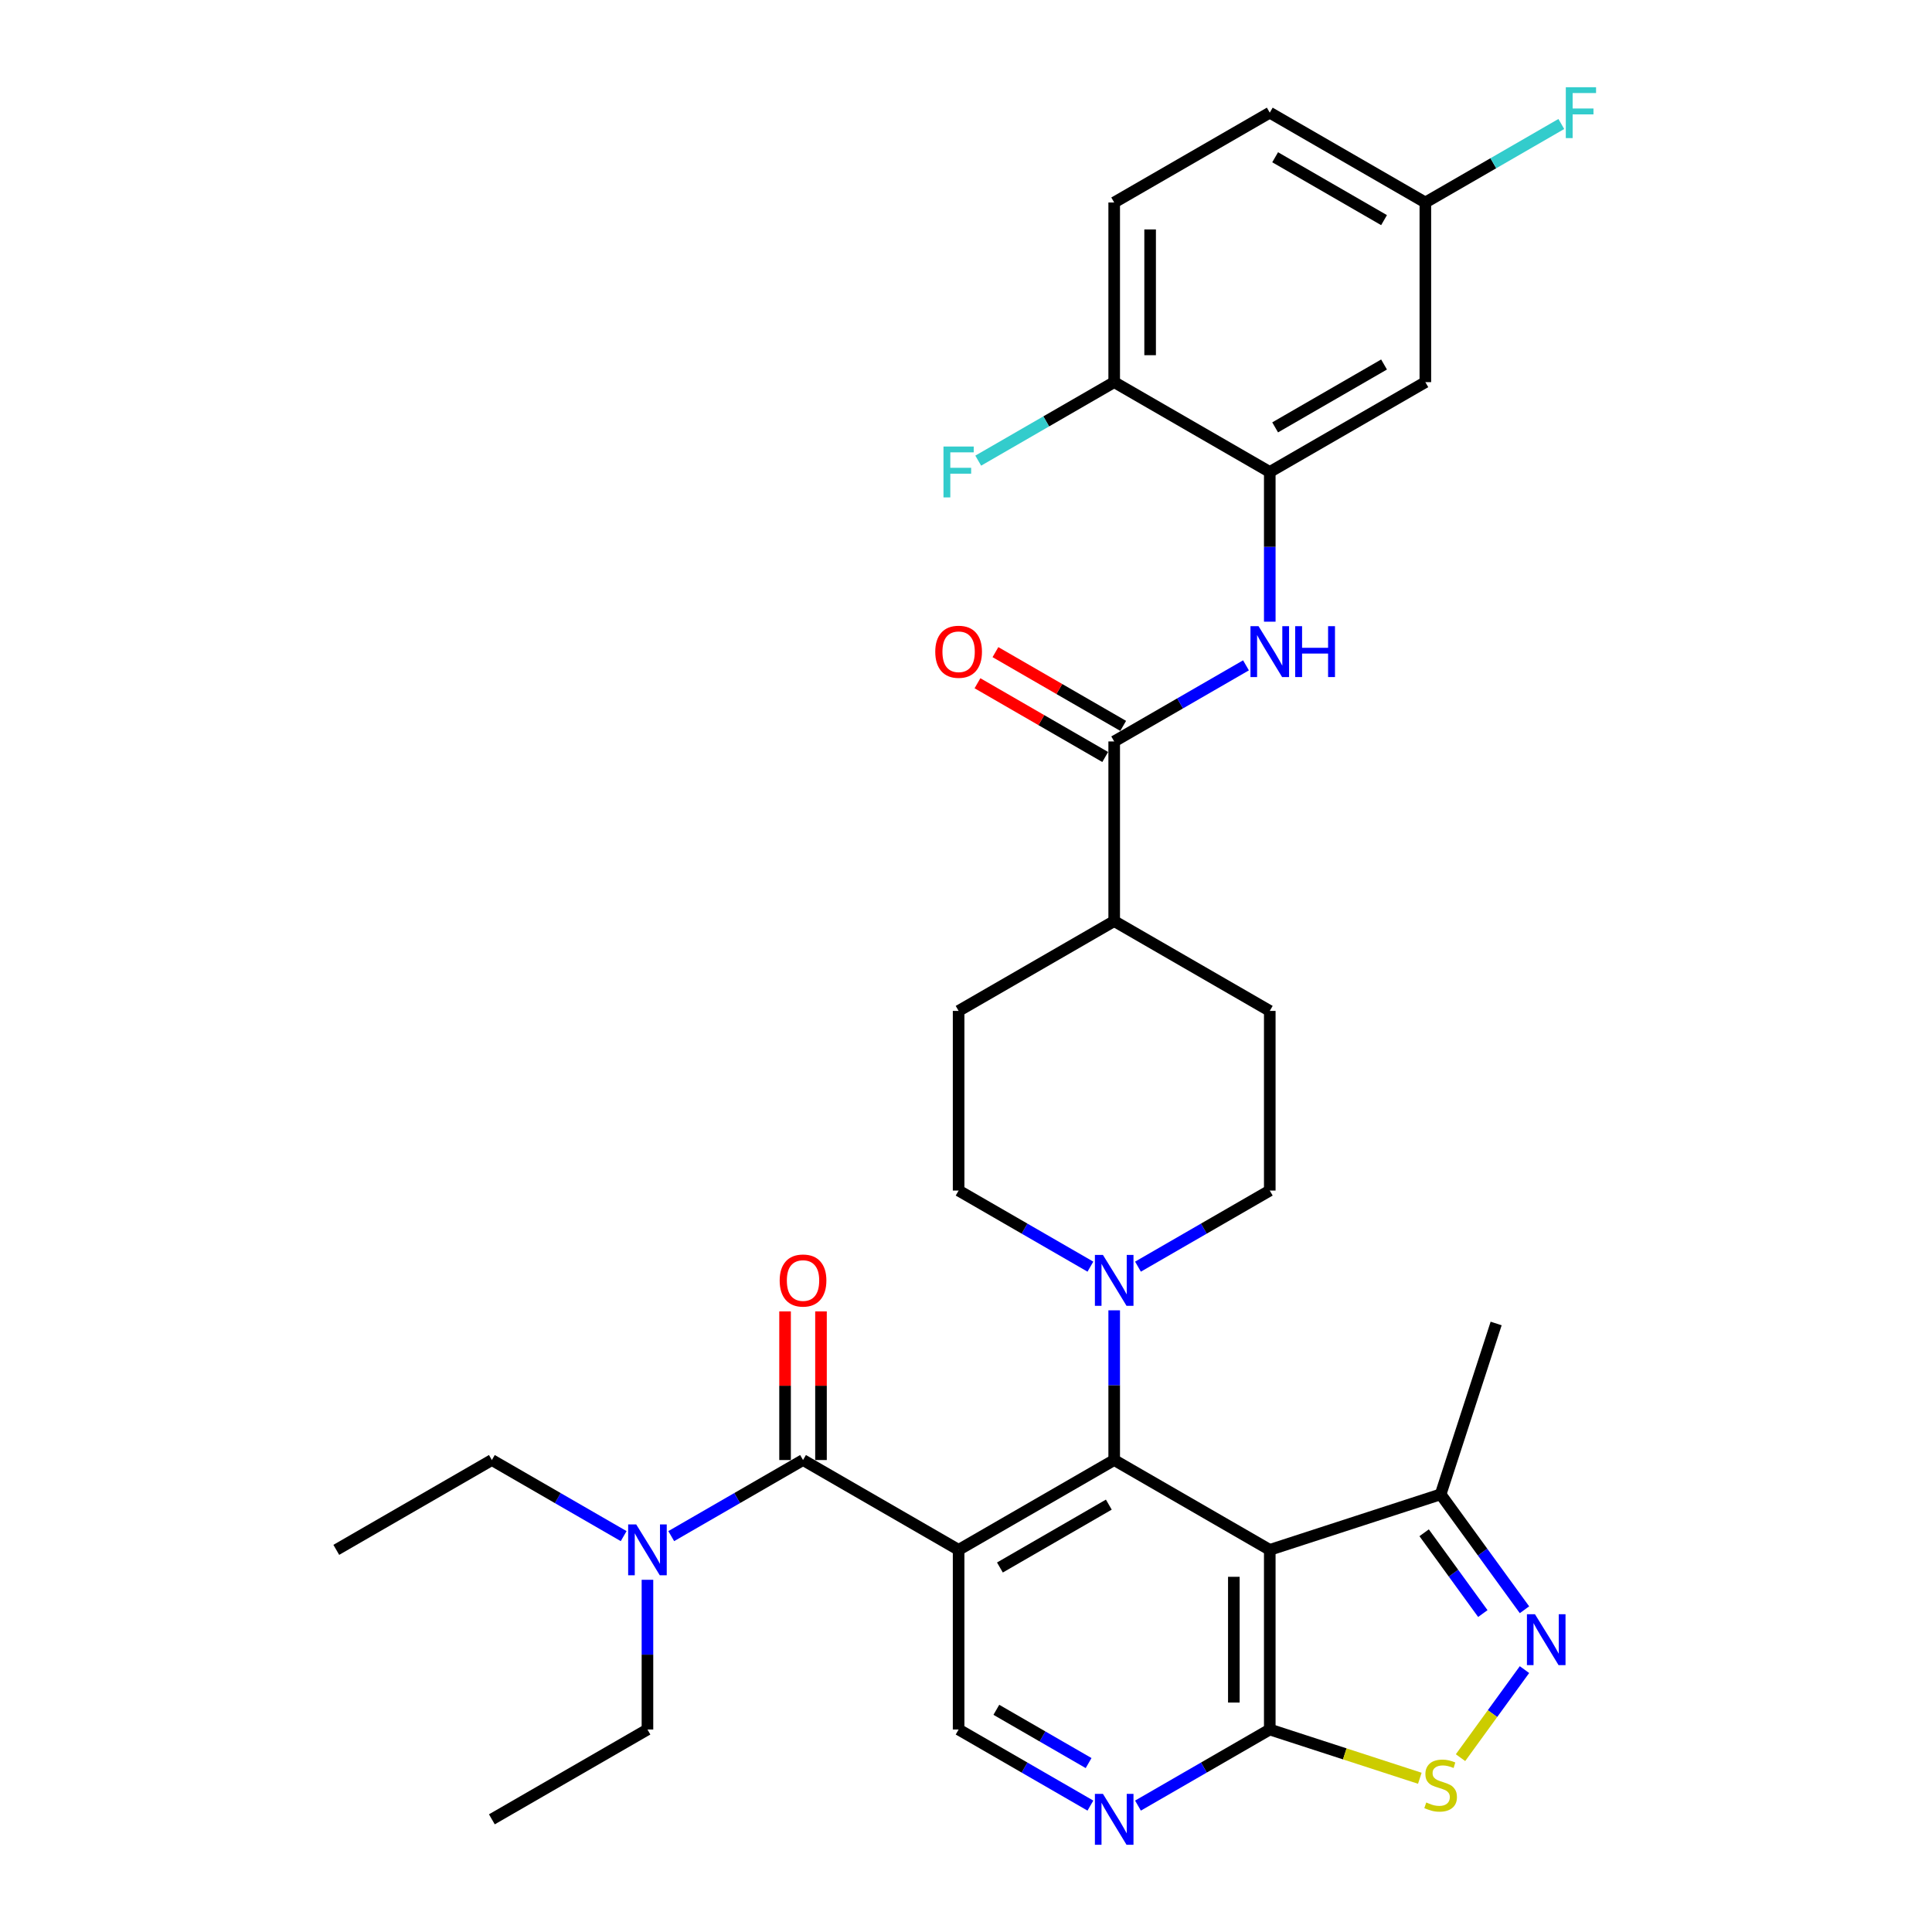 <?xml version='1.0' encoding='iso-8859-1'?>
<svg version='1.1' baseProfile='full'
              xmlns='http://www.w3.org/2000/svg'
                      xmlns:rdkit='http://www.rdkit.org/xml'
                      xmlns:xlink='http://www.w3.org/1999/xlink'
                  xml:space='preserve'
width='1000px' height='1000px' viewBox='0 0 1000 1000'>
<!-- END OF HEADER -->
<rect style='opacity:1.0;fill:#FFFFFF;stroke:none' width='1000' height='1000' x='0' y='0'> </rect>
<path class='bond-0' d='M 496.176,802.204 L 576.704,755.711' style='fill:none;fill-rule:evenodd;stroke:#000000;stroke-width:6px;stroke-linecap:butt;stroke-linejoin:miter;stroke-opacity:1' />
<path class='bond-0' d='M 517.554,811.336 L 573.923,778.791' style='fill:none;fill-rule:evenodd;stroke:#000000;stroke-width:6px;stroke-linecap:butt;stroke-linejoin:miter;stroke-opacity:1' />
<path class='bond-2' d='M 496.176,802.204 L 415.648,755.711' style='fill:none;fill-rule:evenodd;stroke:#000000;stroke-width:6px;stroke-linecap:butt;stroke-linejoin:miter;stroke-opacity:1' />
<path class='bond-10' d='M 496.176,802.204 L 496.176,895.19' style='fill:none;fill-rule:evenodd;stroke:#000000;stroke-width:6px;stroke-linecap:butt;stroke-linejoin:miter;stroke-opacity:1' />
<path class='bond-1' d='M 576.704,755.711 L 657.232,802.204' style='fill:none;fill-rule:evenodd;stroke:#000000;stroke-width:6px;stroke-linecap:butt;stroke-linejoin:miter;stroke-opacity:1' />
<path class='bond-5' d='M 576.704,755.711 L 576.704,716.964' style='fill:none;fill-rule:evenodd;stroke:#000000;stroke-width:6px;stroke-linecap:butt;stroke-linejoin:miter;stroke-opacity:1' />
<path class='bond-5' d='M 576.704,716.964 L 576.704,678.217' style='fill:none;fill-rule:evenodd;stroke:#0000FF;stroke-width:6px;stroke-linecap:butt;stroke-linejoin:miter;stroke-opacity:1' />
<path class='bond-11' d='M 657.232,802.204 L 745.667,773.47' style='fill:none;fill-rule:evenodd;stroke:#000000;stroke-width:6px;stroke-linecap:butt;stroke-linejoin:miter;stroke-opacity:1' />
<path class='bond-33' d='M 657.232,802.204 L 657.232,895.19' style='fill:none;fill-rule:evenodd;stroke:#000000;stroke-width:6px;stroke-linecap:butt;stroke-linejoin:miter;stroke-opacity:1' />
<path class='bond-33' d='M 638.635,816.152 L 638.635,881.242' style='fill:none;fill-rule:evenodd;stroke:#000000;stroke-width:6px;stroke-linecap:butt;stroke-linejoin:miter;stroke-opacity:1' />
<path class='bond-14' d='M 415.648,755.711 L 381.539,775.404' style='fill:none;fill-rule:evenodd;stroke:#000000;stroke-width:6px;stroke-linecap:butt;stroke-linejoin:miter;stroke-opacity:1' />
<path class='bond-14' d='M 381.539,775.404 L 347.431,795.096' style='fill:none;fill-rule:evenodd;stroke:#0000FF;stroke-width:6px;stroke-linecap:butt;stroke-linejoin:miter;stroke-opacity:1' />
<path class='bond-17' d='M 424.946,755.711 L 424.946,717.243' style='fill:none;fill-rule:evenodd;stroke:#000000;stroke-width:6px;stroke-linecap:butt;stroke-linejoin:miter;stroke-opacity:1' />
<path class='bond-17' d='M 424.946,717.243 L 424.946,678.775' style='fill:none;fill-rule:evenodd;stroke:#FF0000;stroke-width:6px;stroke-linecap:butt;stroke-linejoin:miter;stroke-opacity:1' />
<path class='bond-17' d='M 406.349,755.711 L 406.349,717.243' style='fill:none;fill-rule:evenodd;stroke:#000000;stroke-width:6px;stroke-linecap:butt;stroke-linejoin:miter;stroke-opacity:1' />
<path class='bond-17' d='M 406.349,717.243 L 406.349,678.775' style='fill:none;fill-rule:evenodd;stroke:#FF0000;stroke-width:6px;stroke-linecap:butt;stroke-linejoin:miter;stroke-opacity:1' />
<path class='bond-3' d='M 789.067,833.205 L 767.367,803.338' style='fill:none;fill-rule:evenodd;stroke:#0000FF;stroke-width:6px;stroke-linecap:butt;stroke-linejoin:miter;stroke-opacity:1' />
<path class='bond-3' d='M 767.367,803.338 L 745.667,773.47' style='fill:none;fill-rule:evenodd;stroke:#000000;stroke-width:6px;stroke-linecap:butt;stroke-linejoin:miter;stroke-opacity:1' />
<path class='bond-3' d='M 767.512,835.176 L 752.322,814.269' style='fill:none;fill-rule:evenodd;stroke:#0000FF;stroke-width:6px;stroke-linecap:butt;stroke-linejoin:miter;stroke-opacity:1' />
<path class='bond-3' d='M 752.322,814.269 L 737.131,793.361' style='fill:none;fill-rule:evenodd;stroke:#000000;stroke-width:6px;stroke-linecap:butt;stroke-linejoin:miter;stroke-opacity:1' />
<path class='bond-34' d='M 789.067,864.188 L 772.511,886.975' style='fill:none;fill-rule:evenodd;stroke:#0000FF;stroke-width:6px;stroke-linecap:butt;stroke-linejoin:miter;stroke-opacity:1' />
<path class='bond-34' d='M 772.511,886.975 L 755.956,909.762' style='fill:none;fill-rule:evenodd;stroke:#CCCC00;stroke-width:6px;stroke-linecap:butt;stroke-linejoin:miter;stroke-opacity:1' />
<path class='bond-4' d='M 657.232,895.19 L 623.124,914.882' style='fill:none;fill-rule:evenodd;stroke:#000000;stroke-width:6px;stroke-linecap:butt;stroke-linejoin:miter;stroke-opacity:1' />
<path class='bond-4' d='M 623.124,914.882 L 589.015,934.575' style='fill:none;fill-rule:evenodd;stroke:#0000FF;stroke-width:6px;stroke-linecap:butt;stroke-linejoin:miter;stroke-opacity:1' />
<path class='bond-6' d='M 657.232,895.19 L 696.065,907.808' style='fill:none;fill-rule:evenodd;stroke:#000000;stroke-width:6px;stroke-linecap:butt;stroke-linejoin:miter;stroke-opacity:1' />
<path class='bond-6' d='M 696.065,907.808 L 734.899,920.425' style='fill:none;fill-rule:evenodd;stroke:#CCCC00;stroke-width:6px;stroke-linecap:butt;stroke-linejoin:miter;stroke-opacity:1' />
<path class='bond-18' d='M 589.015,655.617 L 623.124,635.925' style='fill:none;fill-rule:evenodd;stroke:#0000FF;stroke-width:6px;stroke-linecap:butt;stroke-linejoin:miter;stroke-opacity:1' />
<path class='bond-18' d='M 623.124,635.925 L 657.232,616.232' style='fill:none;fill-rule:evenodd;stroke:#000000;stroke-width:6px;stroke-linecap:butt;stroke-linejoin:miter;stroke-opacity:1' />
<path class='bond-19' d='M 564.392,655.617 L 530.284,635.925' style='fill:none;fill-rule:evenodd;stroke:#0000FF;stroke-width:6px;stroke-linecap:butt;stroke-linejoin:miter;stroke-opacity:1' />
<path class='bond-19' d='M 530.284,635.925 L 496.176,616.232' style='fill:none;fill-rule:evenodd;stroke:#000000;stroke-width:6px;stroke-linecap:butt;stroke-linejoin:miter;stroke-opacity:1' />
<path class='bond-7' d='M 576.704,383.768 L 576.704,476.754' style='fill:none;fill-rule:evenodd;stroke:#000000;stroke-width:6px;stroke-linecap:butt;stroke-linejoin:miter;stroke-opacity:1' />
<path class='bond-8' d='M 576.704,383.768 L 610.812,364.075' style='fill:none;fill-rule:evenodd;stroke:#000000;stroke-width:6px;stroke-linecap:butt;stroke-linejoin:miter;stroke-opacity:1' />
<path class='bond-8' d='M 610.812,364.075 L 644.921,344.383' style='fill:none;fill-rule:evenodd;stroke:#0000FF;stroke-width:6px;stroke-linecap:butt;stroke-linejoin:miter;stroke-opacity:1' />
<path class='bond-20' d='M 581.353,375.715 L 548.295,356.629' style='fill:none;fill-rule:evenodd;stroke:#000000;stroke-width:6px;stroke-linecap:butt;stroke-linejoin:miter;stroke-opacity:1' />
<path class='bond-20' d='M 548.295,356.629 L 515.238,337.543' style='fill:none;fill-rule:evenodd;stroke:#FF0000;stroke-width:6px;stroke-linecap:butt;stroke-linejoin:miter;stroke-opacity:1' />
<path class='bond-20' d='M 572.055,391.821 L 538.997,372.735' style='fill:none;fill-rule:evenodd;stroke:#000000;stroke-width:6px;stroke-linecap:butt;stroke-linejoin:miter;stroke-opacity:1' />
<path class='bond-20' d='M 538.997,372.735 L 505.939,353.649' style='fill:none;fill-rule:evenodd;stroke:#FF0000;stroke-width:6px;stroke-linecap:butt;stroke-linejoin:miter;stroke-opacity:1' />
<path class='bond-12' d='M 657.232,321.783 L 657.232,283.036' style='fill:none;fill-rule:evenodd;stroke:#0000FF;stroke-width:6px;stroke-linecap:butt;stroke-linejoin:miter;stroke-opacity:1' />
<path class='bond-12' d='M 657.232,283.036 L 657.232,244.289' style='fill:none;fill-rule:evenodd;stroke:#000000;stroke-width:6px;stroke-linecap:butt;stroke-linejoin:miter;stroke-opacity:1' />
<path class='bond-9' d='M 564.392,934.575 L 530.284,914.882' style='fill:none;fill-rule:evenodd;stroke:#0000FF;stroke-width:6px;stroke-linecap:butt;stroke-linejoin:miter;stroke-opacity:1' />
<path class='bond-9' d='M 530.284,914.882 L 496.176,895.19' style='fill:none;fill-rule:evenodd;stroke:#000000;stroke-width:6px;stroke-linecap:butt;stroke-linejoin:miter;stroke-opacity:1' />
<path class='bond-9' d='M 563.459,912.561 L 539.583,898.777' style='fill:none;fill-rule:evenodd;stroke:#0000FF;stroke-width:6px;stroke-linecap:butt;stroke-linejoin:miter;stroke-opacity:1' />
<path class='bond-9' d='M 539.583,898.777 L 515.707,884.992' style='fill:none;fill-rule:evenodd;stroke:#000000;stroke-width:6px;stroke-linecap:butt;stroke-linejoin:miter;stroke-opacity:1' />
<path class='bond-28' d='M 745.667,773.47 L 774.401,685.035' style='fill:none;fill-rule:evenodd;stroke:#000000;stroke-width:6px;stroke-linecap:butt;stroke-linejoin:miter;stroke-opacity:1' />
<path class='bond-13' d='M 657.232,244.289 L 737.76,197.796' style='fill:none;fill-rule:evenodd;stroke:#000000;stroke-width:6px;stroke-linecap:butt;stroke-linejoin:miter;stroke-opacity:1' />
<path class='bond-13' d='M 660.013,221.209 L 716.382,188.664' style='fill:none;fill-rule:evenodd;stroke:#000000;stroke-width:6px;stroke-linecap:butt;stroke-linejoin:miter;stroke-opacity:1' />
<path class='bond-15' d='M 657.232,244.289 L 576.704,197.796' style='fill:none;fill-rule:evenodd;stroke:#000000;stroke-width:6px;stroke-linecap:butt;stroke-linejoin:miter;stroke-opacity:1' />
<path class='bond-24' d='M 737.76,197.796 L 737.76,104.81' style='fill:none;fill-rule:evenodd;stroke:#000000;stroke-width:6px;stroke-linecap:butt;stroke-linejoin:miter;stroke-opacity:1' />
<path class='bond-29' d='M 322.808,795.096 L 288.7,775.404' style='fill:none;fill-rule:evenodd;stroke:#0000FF;stroke-width:6px;stroke-linecap:butt;stroke-linejoin:miter;stroke-opacity:1' />
<path class='bond-29' d='M 288.7,775.404 L 254.591,755.711' style='fill:none;fill-rule:evenodd;stroke:#000000;stroke-width:6px;stroke-linecap:butt;stroke-linejoin:miter;stroke-opacity:1' />
<path class='bond-30' d='M 335.12,817.695 L 335.12,856.443' style='fill:none;fill-rule:evenodd;stroke:#0000FF;stroke-width:6px;stroke-linecap:butt;stroke-linejoin:miter;stroke-opacity:1' />
<path class='bond-30' d='M 335.12,856.443 L 335.12,895.19' style='fill:none;fill-rule:evenodd;stroke:#000000;stroke-width:6px;stroke-linecap:butt;stroke-linejoin:miter;stroke-opacity:1' />
<path class='bond-23' d='M 576.704,197.796 L 576.704,104.81' style='fill:none;fill-rule:evenodd;stroke:#000000;stroke-width:6px;stroke-linecap:butt;stroke-linejoin:miter;stroke-opacity:1' />
<path class='bond-23' d='M 595.301,183.848 L 595.301,118.758' style='fill:none;fill-rule:evenodd;stroke:#000000;stroke-width:6px;stroke-linecap:butt;stroke-linejoin:miter;stroke-opacity:1' />
<path class='bond-25' d='M 576.704,197.796 L 541.517,218.111' style='fill:none;fill-rule:evenodd;stroke:#000000;stroke-width:6px;stroke-linecap:butt;stroke-linejoin:miter;stroke-opacity:1' />
<path class='bond-25' d='M 541.517,218.111 L 506.33,238.426' style='fill:none;fill-rule:evenodd;stroke:#33CCCC;stroke-width:6px;stroke-linecap:butt;stroke-linejoin:miter;stroke-opacity:1' />
<path class='bond-16' d='M 576.704,476.754 L 496.176,523.246' style='fill:none;fill-rule:evenodd;stroke:#000000;stroke-width:6px;stroke-linecap:butt;stroke-linejoin:miter;stroke-opacity:1' />
<path class='bond-35' d='M 576.704,476.754 L 657.232,523.246' style='fill:none;fill-rule:evenodd;stroke:#000000;stroke-width:6px;stroke-linecap:butt;stroke-linejoin:miter;stroke-opacity:1' />
<path class='bond-22' d='M 657.232,616.232 L 657.232,523.246' style='fill:none;fill-rule:evenodd;stroke:#000000;stroke-width:6px;stroke-linecap:butt;stroke-linejoin:miter;stroke-opacity:1' />
<path class='bond-21' d='M 496.176,616.232 L 496.176,523.246' style='fill:none;fill-rule:evenodd;stroke:#000000;stroke-width:6px;stroke-linecap:butt;stroke-linejoin:miter;stroke-opacity:1' />
<path class='bond-26' d='M 576.704,104.81 L 657.232,58.317' style='fill:none;fill-rule:evenodd;stroke:#000000;stroke-width:6px;stroke-linecap:butt;stroke-linejoin:miter;stroke-opacity:1' />
<path class='bond-27' d='M 737.76,104.81 L 772.947,84.495' style='fill:none;fill-rule:evenodd;stroke:#000000;stroke-width:6px;stroke-linecap:butt;stroke-linejoin:miter;stroke-opacity:1' />
<path class='bond-27' d='M 772.947,84.495 L 808.134,64.18' style='fill:none;fill-rule:evenodd;stroke:#33CCCC;stroke-width:6px;stroke-linecap:butt;stroke-linejoin:miter;stroke-opacity:1' />
<path class='bond-36' d='M 737.76,104.81 L 657.232,58.317' style='fill:none;fill-rule:evenodd;stroke:#000000;stroke-width:6px;stroke-linecap:butt;stroke-linejoin:miter;stroke-opacity:1' />
<path class='bond-36' d='M 716.382,113.942 L 660.013,81.397' style='fill:none;fill-rule:evenodd;stroke:#000000;stroke-width:6px;stroke-linecap:butt;stroke-linejoin:miter;stroke-opacity:1' />
<path class='bond-31' d='M 254.591,755.711 L 174.063,802.204' style='fill:none;fill-rule:evenodd;stroke:#000000;stroke-width:6px;stroke-linecap:butt;stroke-linejoin:miter;stroke-opacity:1' />
<path class='bond-32' d='M 335.12,895.19 L 254.591,941.683' style='fill:none;fill-rule:evenodd;stroke:#000000;stroke-width:6px;stroke-linecap:butt;stroke-linejoin:miter;stroke-opacity:1' />
<path  class='atom-4' d='M 794.502 835.53
L 803.131 849.478
Q 803.986 850.854, 805.362 853.346
Q 806.738 855.838, 806.813 855.987
L 806.813 835.53
L 810.309 835.53
L 810.309 861.864
L 806.701 861.864
L 797.44 846.614
Q 796.361 844.829, 795.208 842.783
Q 794.092 840.737, 793.758 840.105
L 793.758 861.864
L 790.336 861.864
L 790.336 835.53
L 794.502 835.53
' fill='#0000FF'/>
<path  class='atom-6' d='M 570.883 649.558
L 579.512 663.506
Q 580.367 664.882, 581.744 667.375
Q 583.12 669.867, 583.194 670.015
L 583.194 649.558
L 586.69 649.558
L 586.69 675.892
L 583.083 675.892
L 573.821 660.642
Q 572.743 658.857, 571.59 656.811
Q 570.474 654.766, 570.139 654.133
L 570.139 675.892
L 566.717 675.892
L 566.717 649.558
L 570.883 649.558
' fill='#0000FF'/>
<path  class='atom-7' d='M 738.228 932.962
Q 738.525 933.074, 739.753 933.595
Q 740.98 934.115, 742.319 934.45
Q 743.695 934.748, 745.034 934.748
Q 747.526 934.748, 748.977 933.557
Q 750.428 932.33, 750.428 930.21
Q 750.428 928.759, 749.684 927.867
Q 748.977 926.974, 747.861 926.49
Q 746.745 926.007, 744.886 925.449
Q 742.542 924.742, 741.129 924.073
Q 739.753 923.403, 738.749 921.99
Q 737.782 920.577, 737.782 918.196
Q 737.782 914.886, 740.013 912.84
Q 742.282 910.794, 746.745 910.794
Q 749.795 910.794, 753.254 912.245
L 752.399 915.109
Q 749.237 913.807, 746.857 913.807
Q 744.291 913.807, 742.877 914.886
Q 741.464 915.927, 741.501 917.75
Q 741.501 919.163, 742.208 920.019
Q 742.952 920.874, 743.993 921.358
Q 745.072 921.841, 746.857 922.399
Q 749.237 923.143, 750.651 923.887
Q 752.064 924.631, 753.068 926.156
Q 754.11 927.643, 754.11 930.21
Q 754.11 933.855, 751.655 935.826
Q 749.237 937.76, 745.183 937.76
Q 742.84 937.76, 741.055 937.24
Q 739.306 936.756, 737.224 935.901
L 738.228 932.962
' fill='#CCCC00'/>
<path  class='atom-9' d='M 651.411 324.108
L 660.04 338.056
Q 660.896 339.432, 662.272 341.924
Q 663.648 344.416, 663.722 344.565
L 663.722 324.108
L 667.219 324.108
L 667.219 350.442
L 663.611 350.442
L 654.349 335.192
Q 653.271 333.407, 652.118 331.361
Q 651.002 329.315, 650.667 328.683
L 650.667 350.442
L 647.245 350.442
L 647.245 324.108
L 651.411 324.108
' fill='#0000FF'/>
<path  class='atom-9' d='M 670.38 324.108
L 673.951 324.108
L 673.951 335.303
L 687.415 335.303
L 687.415 324.108
L 690.986 324.108
L 690.986 350.442
L 687.415 350.442
L 687.415 338.279
L 673.951 338.279
L 673.951 350.442
L 670.38 350.442
L 670.38 324.108
' fill='#0000FF'/>
<path  class='atom-10' d='M 570.883 928.516
L 579.512 942.464
Q 580.367 943.84, 581.744 946.332
Q 583.12 948.824, 583.194 948.973
L 583.194 928.516
L 586.69 928.516
L 586.69 954.85
L 583.083 954.85
L 573.821 939.6
Q 572.743 937.815, 571.59 935.769
Q 570.474 933.723, 570.139 933.091
L 570.139 954.85
L 566.717 954.85
L 566.717 928.516
L 570.883 928.516
' fill='#0000FF'/>
<path  class='atom-15' d='M 329.299 789.037
L 337.928 802.985
Q 338.783 804.361, 340.159 806.853
Q 341.536 809.345, 341.61 809.494
L 341.61 789.037
L 345.106 789.037
L 345.106 815.371
L 341.498 815.371
L 332.237 800.121
Q 331.158 798.336, 330.005 796.29
Q 328.889 794.244, 328.555 793.612
L 328.555 815.371
L 325.133 815.371
L 325.133 789.037
L 329.299 789.037
' fill='#0000FF'/>
<path  class='atom-18' d='M 403.559 662.8
Q 403.559 656.477, 406.684 652.943
Q 409.808 649.41, 415.648 649.41
Q 421.487 649.41, 424.611 652.943
Q 427.736 656.477, 427.736 662.8
Q 427.736 669.197, 424.574 672.842
Q 421.413 676.45, 415.648 676.45
Q 409.845 676.45, 406.684 672.842
Q 403.559 669.234, 403.559 662.8
M 415.648 673.474
Q 419.665 673.474, 421.822 670.796
Q 424.016 668.081, 424.016 662.8
Q 424.016 657.63, 421.822 655.026
Q 419.665 652.385, 415.648 652.385
Q 411.631 652.385, 409.436 654.989
Q 407.279 657.592, 407.279 662.8
Q 407.279 668.118, 409.436 670.796
Q 411.631 673.474, 415.648 673.474
' fill='#FF0000'/>
<path  class='atom-21' d='M 484.088 337.349
Q 484.088 331.026, 487.212 327.493
Q 490.336 323.959, 496.176 323.959
Q 502.015 323.959, 505.14 327.493
Q 508.264 331.026, 508.264 337.349
Q 508.264 343.747, 505.102 347.392
Q 501.941 350.999, 496.176 350.999
Q 490.373 350.999, 487.212 347.392
Q 484.088 343.784, 484.088 337.349
M 496.176 348.024
Q 500.193 348.024, 502.35 345.346
Q 504.544 342.631, 504.544 337.349
Q 504.544 332.179, 502.35 329.576
Q 500.193 326.935, 496.176 326.935
Q 492.159 326.935, 489.964 329.538
Q 487.807 332.142, 487.807 337.349
Q 487.807 342.668, 489.964 345.346
Q 492.159 348.024, 496.176 348.024
' fill='#FF0000'/>
<path  class='atom-26' d='M 488.346 231.122
L 504.005 231.122
L 504.005 234.135
L 491.88 234.135
L 491.88 242.132
L 502.666 242.132
L 502.666 245.182
L 491.88 245.182
L 491.88 257.456
L 488.346 257.456
L 488.346 231.122
' fill='#33CCCC'/>
<path  class='atom-28' d='M 810.459 45.15
L 826.118 45.15
L 826.118 48.163
L 813.992 48.163
L 813.992 56.16
L 824.779 56.16
L 824.779 59.21
L 813.992 59.21
L 813.992 71.484
L 810.459 71.484
L 810.459 45.15
' fill='#33CCCC'/>
</svg>
